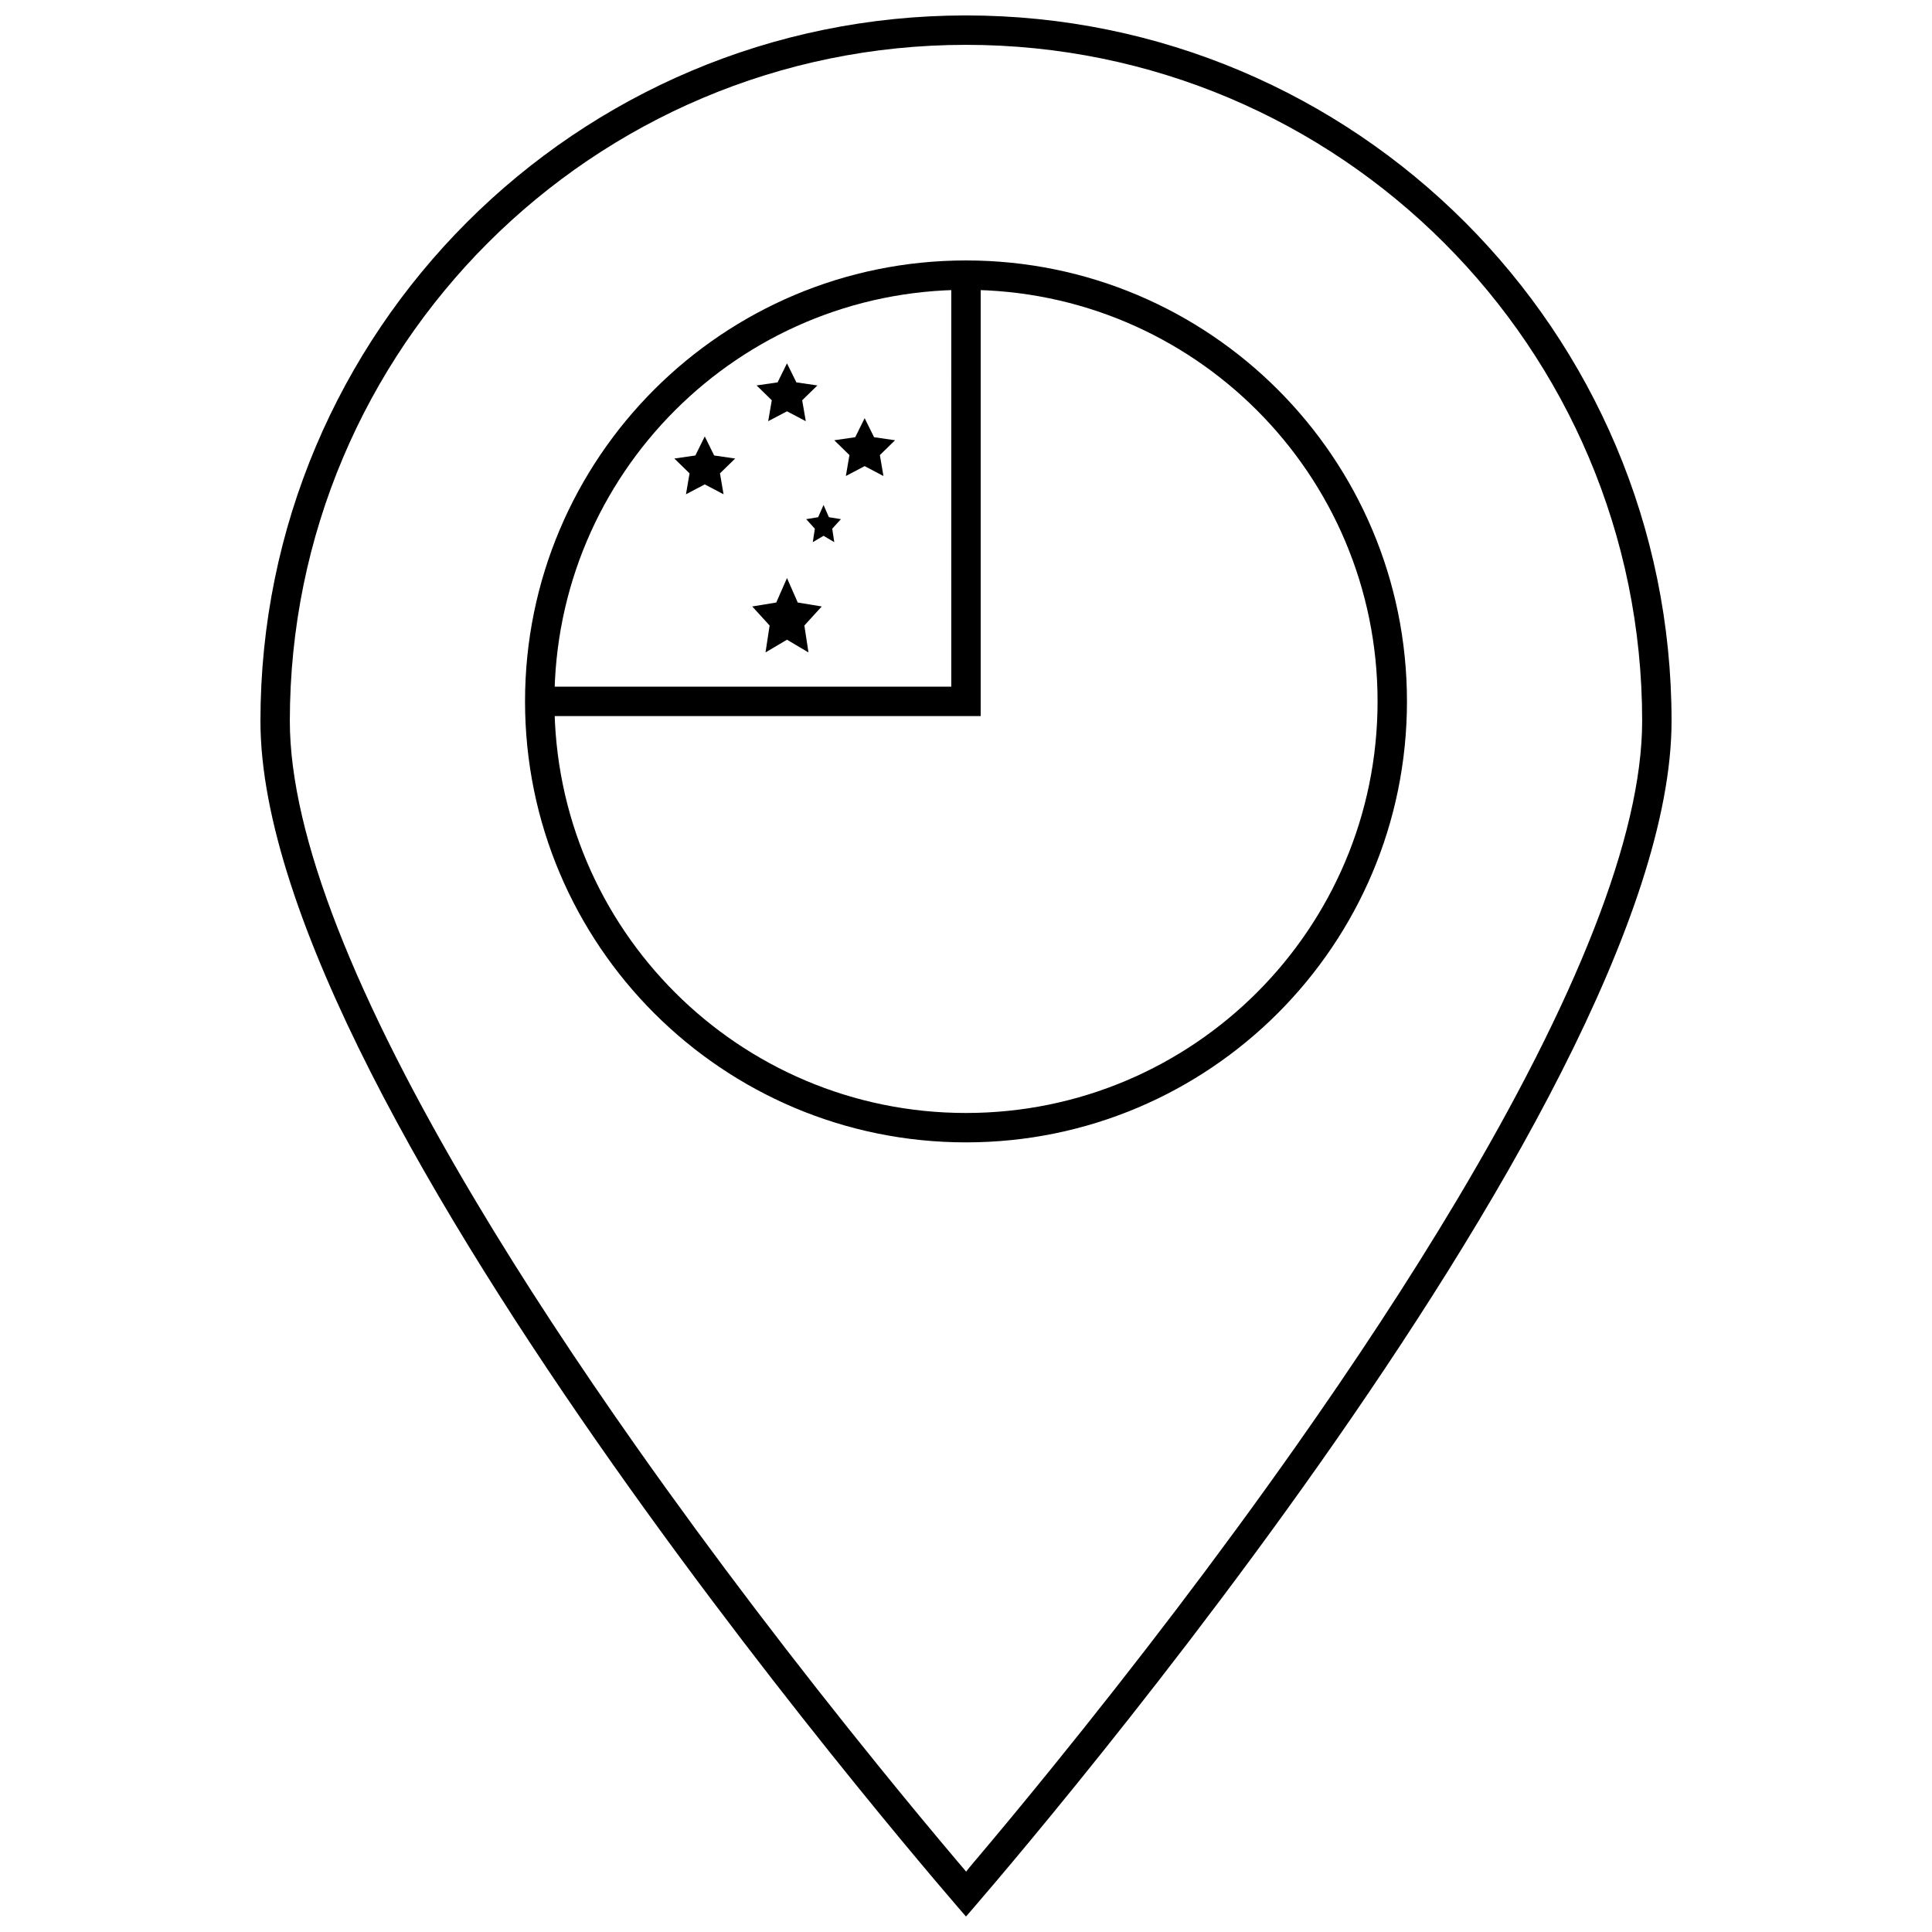 <?xml version="1.0" encoding="UTF-8"?>
<!-- Uploaded to: SVG Repo, www.svgrepo.com, Generator: SVG Repo Mixer Tools -->
<svg width="800px" height="800px" version="1.1" viewBox="144 144 512 512" xmlns="http://www.w3.org/2000/svg">
 <defs>
  <clipPath id="a">
   <path d="m213 148.09h374v503.81h-374z"/>
  </clipPath>
 </defs>
 <path d="m400 446.74c64.539 0 116.86-52.32 116.86-116.86 0-64.539-52.324-116.86-116.86-116.86-64.543 0-116.86 52.32-116.86 116.86 0 64.543 52.32 116.86 116.86 116.86zm0-7.789c60.238 0 109.07-48.832 109.07-109.07 0-60.238-48.832-109.07-109.07-109.07-60.242 0-109.07 48.832-109.07 109.07 0 60.242 48.832 109.07 109.07 109.07z" fill-rule="evenodd"/>
 <path d="m352.56 253-4.981 2.621 0.953-5.547-4.031-3.93 5.57-0.809 2.488-5.047 2.492 5.047 5.57 0.809-4.031 3.93 0.953 5.547zm-21.789 19.371-4.981 2.617 0.949-5.543-4.027-3.93 5.566-0.809 2.492-5.047 2.488 5.047 5.57 0.809-4.031 3.93 0.953 5.543zm42.371-4.844-4.981 2.621 0.949-5.547-4.027-3.93 5.566-0.809 2.492-5.047 2.492 5.047 5.566 0.809-4.027 3.93 0.949 5.547zm-20.582 46.004-5.691 3.367 1.086-7.129-4.606-5.051 6.367-1.043 2.844-6.488 2.848 6.488 6.363 1.043-4.606 5.051 1.09 7.129zm9.688-27.539-2.848 1.684 0.543-3.566-2.301-2.527 3.18-0.52 1.426-3.242 1.422 3.242 3.184 0.52-2.305 2.527 0.543 3.566z" fill-rule="evenodd"/>
 <path d="m396.1 216.91h7.793v116.86h-119.46v-7.793h111.67z" fill-rule="evenodd"/>
 <g clip-path="url(#a)">
  <path d="m400 651.9s-186.98-213.56-186.98-316.83 83.711-186.98 186.98-186.98c103.27 0 186.98 83.715 186.98 186.98s-186.98 316.83-186.98 316.83zm2.086-14.41c6.356-7.512 13.441-16.055 21.074-25.477 21.809-26.918 43.621-55.441 63.961-84.293 15.984-22.672 30.406-44.633 42.879-65.547 31.621-53.023 49.188-96.727 49.188-127.1 0-98.965-80.227-179.19-179.19-179.19-98.965 0-179.19 80.227-179.19 179.19 0 30.375 17.566 74.078 49.191 127.1 12.469 20.914 26.891 42.875 42.875 65.547 20.344 28.852 42.152 57.375 63.961 84.293 7.633 9.422 14.719 17.965 21.074 25.477 0.125 0.148 2.152 2.531 2.152 2.531s-0.199 0.094 2.023-2.531z"/>
 </g>
</svg>
